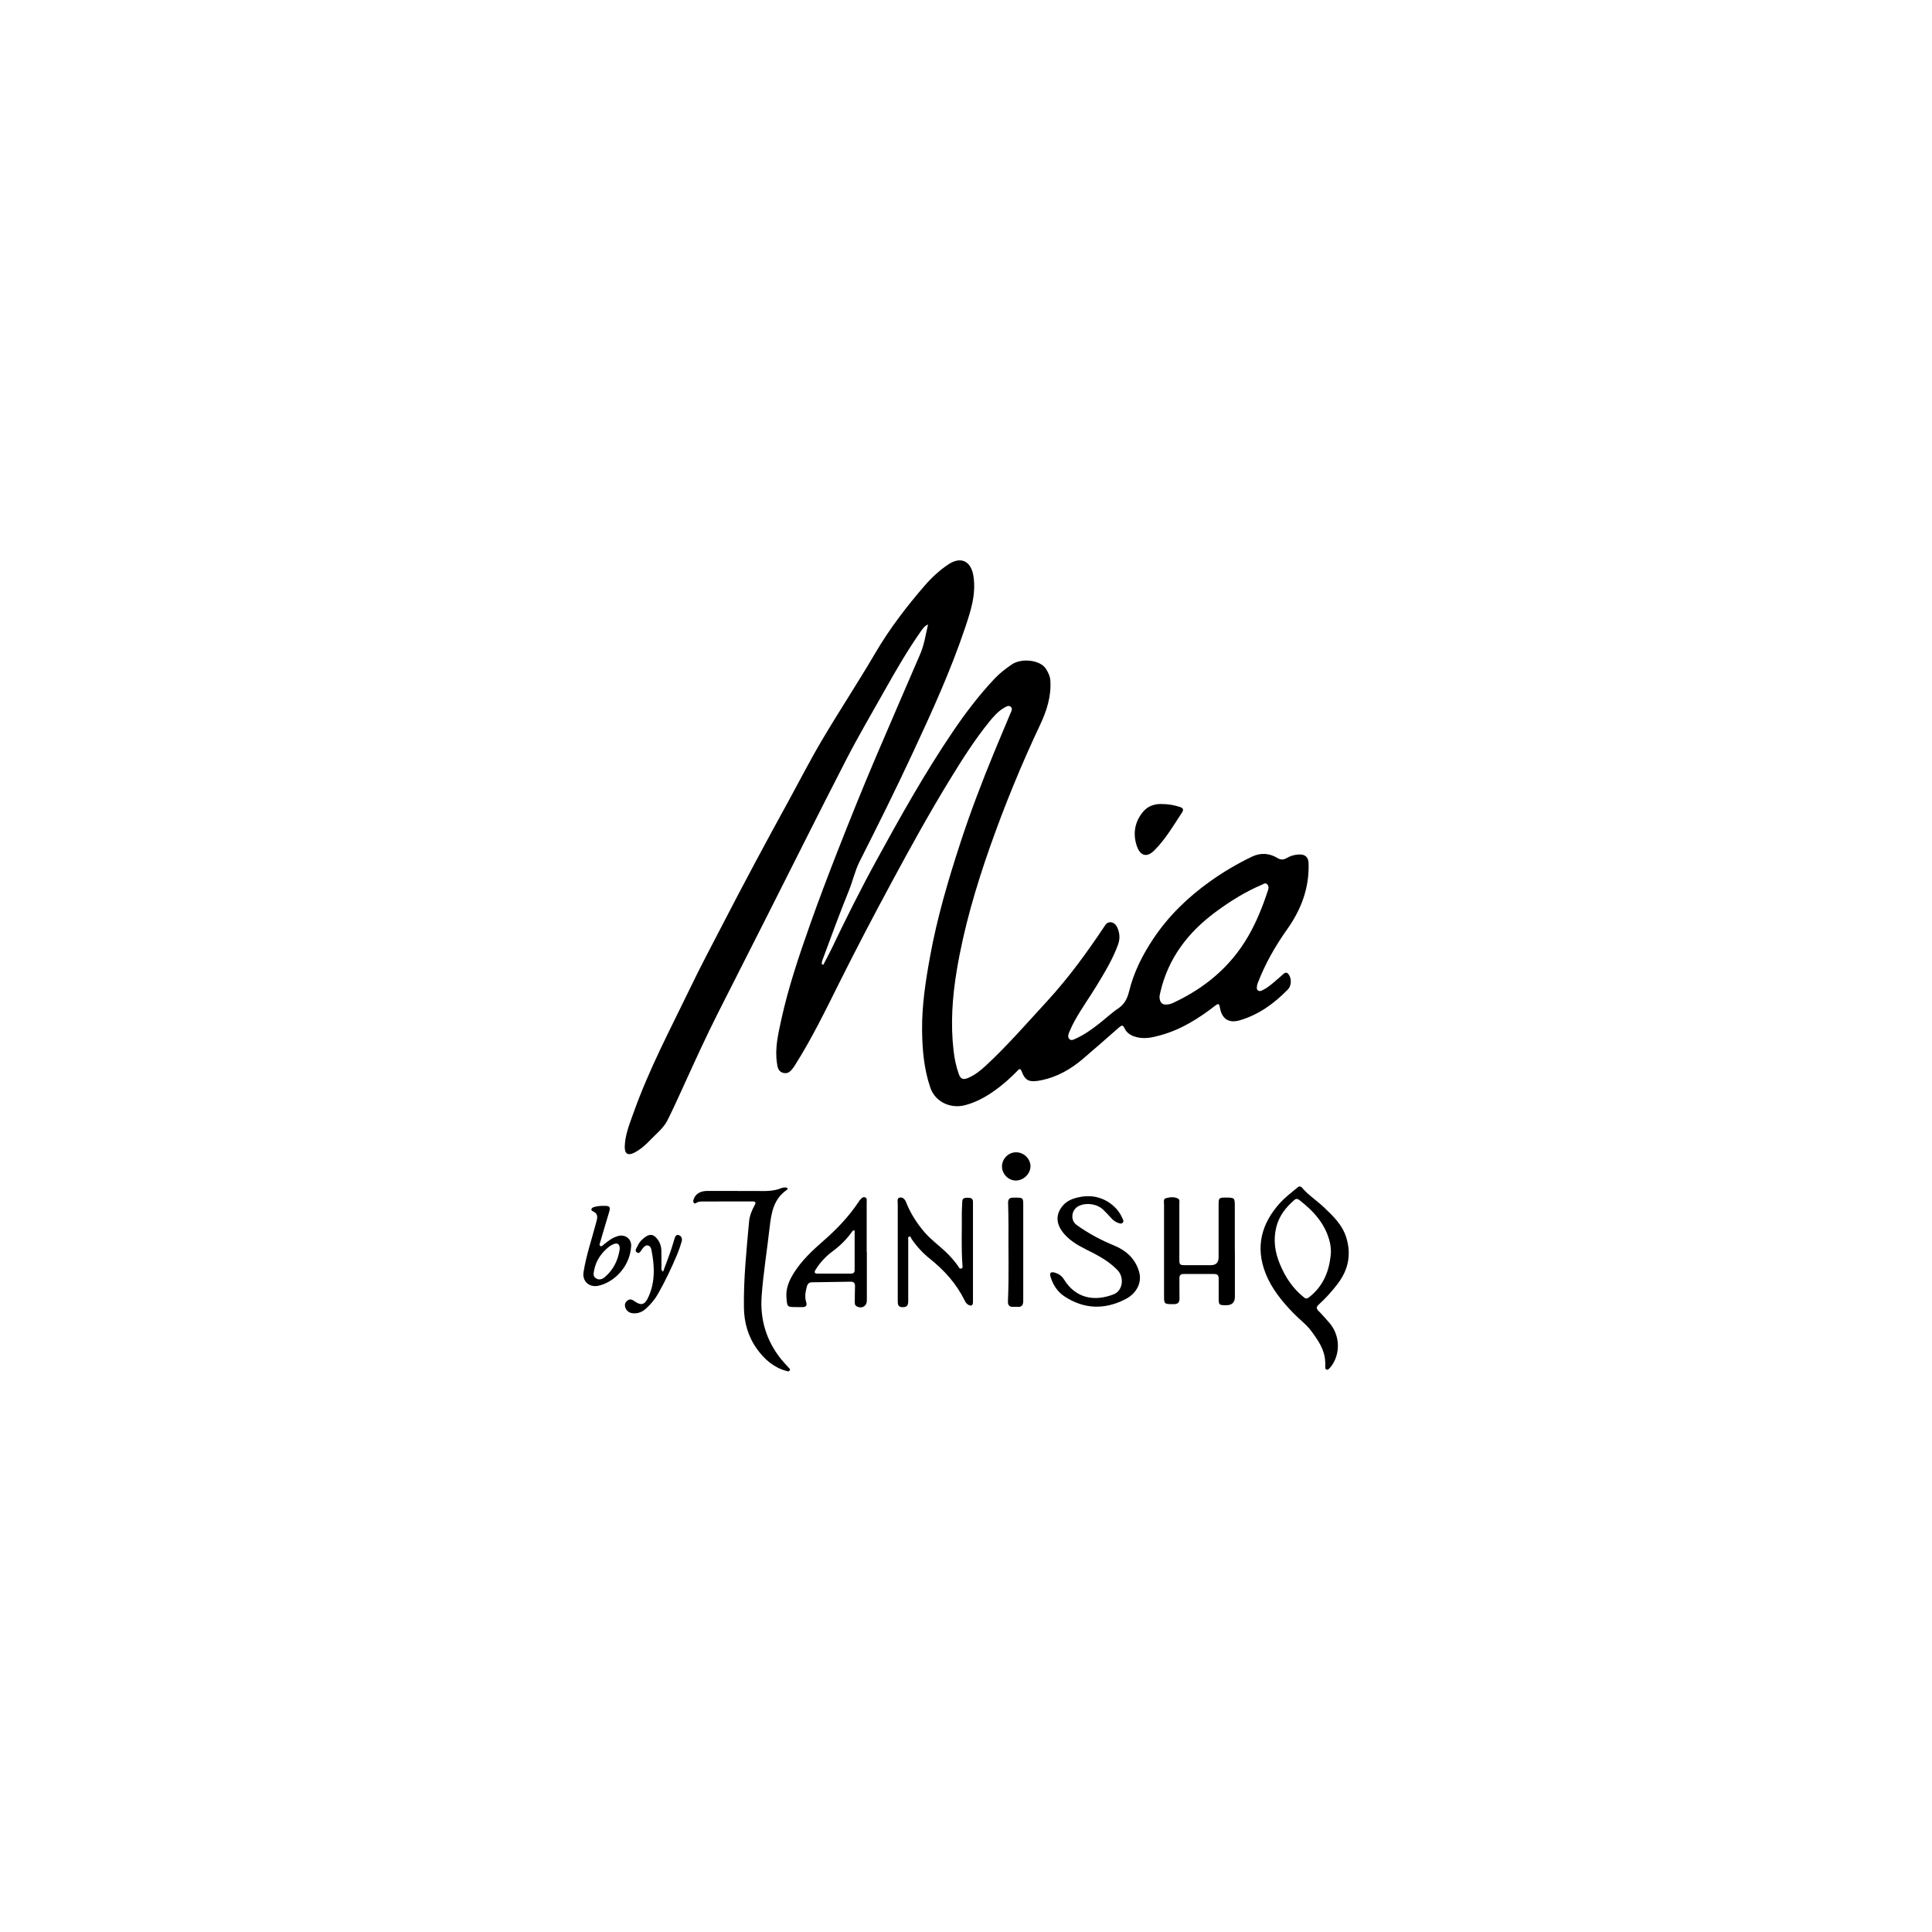 <?xml version="1.0" encoding="UTF-8"?><svg id="Layer_1" xmlns="http://www.w3.org/2000/svg" viewBox="0 0 256.33 256.33"><defs><style>.cls-1{fill:#000;stroke-width:0px;}</style></defs><path class="cls-1" d="M109.21,128.05c.36-.7.74-1.39,1.08-2.09,1.9-3.98,3.87-7.93,5.99-11.8,3.19-5.83,6.43-11.62,10.16-17.12,1.66-2.45,3.45-4.8,5.48-6.96.68-.73,1.47-1.34,2.3-1.91,1.37-.93,3.83-.58,4.55.57.32.5.56,1.01.59,1.62.12,2.06-.5,3.97-1.35,5.78-2.49,5.27-4.7,10.66-6.64,16.16-1.89,5.37-3.49,10.81-4.43,16.44-.59,3.54-.84,7.11-.42,10.69.12,1.03.33,2.05.68,3.04.24.68.56.84,1.24.55.9-.38,1.65-.98,2.35-1.63,2.89-2.68,5.46-5.65,8.13-8.55,2.89-3.14,5.37-6.57,7.73-10.11.39-.59,1.2-.46,1.54.23.38.76.44,1.56.15,2.36-.68,1.89-1.72,3.6-2.75,5.31-.99,1.64-2.12,3.19-3.04,4.87-.27.49-.5,1.01-.72,1.52-.11.27-.18.59.04.83.25.26.56.09.81-.03,1.15-.51,2.17-1.24,3.15-2.01.85-.66,1.64-1.42,2.54-2.02.83-.56,1.2-1.32,1.43-2.24.62-2.56,1.79-4.87,3.25-7.05,2.01-3,4.55-5.45,7.47-7.54,1.76-1.26,3.63-2.36,5.58-3.3,1.11-.53,2.28-.49,3.35.16.45.28.83.28,1.27.02.49-.29,1.03-.44,1.6-.47.86-.04,1.28.35,1.3,1.22.09,3.25-.99,6.1-2.86,8.73-1.57,2.21-2.91,4.56-3.88,7.1-.04.1-.08.2-.09.3-.03.24-.12.52.12.69.21.16.45.05.65-.06.68-.34,1.24-.84,1.81-1.33.3-.26.6-.51.89-.78.35-.34.59-.18.79.16.32.53.28,1.41-.17,1.87-1.81,1.86-3.87,3.36-6.39,4.1-1.47.43-2.39-.19-2.64-1.71-.09-.52-.22-.54-.61-.24-2.2,1.71-4.54,3.18-7.26,3.93-1.14.32-2.3.58-3.5.16-.58-.2-1.04-.55-1.29-1.1-.2-.44-.38-.39-.69-.12-1.61,1.42-3.22,2.83-4.85,4.22-1.58,1.34-3.36,2.36-5.38,2.79-1.69.36-2.24.13-2.73-1.18-.18-.47-.37-.24-.57-.03-.93.96-1.93,1.84-3.01,2.61-1.21.86-2.5,1.57-3.96,1.94-1.87.48-3.92-.42-4.57-2.34-.84-2.47-1.06-5-1.09-7.56-.04-3.3.46-6.55,1.05-9.79.93-5.16,2.41-10.16,4.03-15.13,1.31-4.02,2.82-7.97,4.42-11.87.73-1.77,1.48-3.53,2.22-5.3.12-.28.33-.61.05-.87-.28-.25-.58-.04-.86.11-.81.46-1.42,1.16-2,1.87-1.94,2.4-3.59,5-5.2,7.63-2.72,4.44-5.23,8.99-7.7,13.57-2.39,4.43-4.73,8.89-6.98,13.4-1.85,3.71-3.66,7.43-5.88,10.94-.04.07-.08.15-.13.21-.35.46-.68,1-1.39.85-.72-.15-.81-.76-.89-1.34-.29-1.96.17-3.85.58-5.74.94-4.3,2.35-8.46,3.81-12.6,1.16-3.28,2.39-6.52,3.66-9.76,1.67-4.26,3.38-8.51,5.18-12.72,1.91-4.48,3.85-8.94,5.78-13.42.54-1.25.72-2.59,1.04-3.92-.47.18-.72.57-.98.94-1.75,2.49-3.27,5.12-4.76,7.77-1.71,3.05-3.49,6.06-5.09,9.17-3.5,6.79-6.9,13.63-10.35,20.45-2.21,4.36-4.42,8.73-6.63,13.09-1.67,3.29-3.18,6.64-4.71,9.99-.68,1.48-1.34,2.96-2.07,4.4-.53,1.03-1.47,1.75-2.25,2.57-.61.64-1.29,1.25-2.09,1.67-.87.46-1.33.2-1.31-.78.04-1.55.62-2.97,1.13-4.39,1.02-2.87,2.23-5.65,3.53-8.4,1.28-2.71,2.64-5.38,3.94-8.08,1.42-2.97,2.97-5.87,4.48-8.79,2.78-5.38,5.64-10.72,8.56-16.03,1.5-2.74,2.92-5.52,4.51-8.21,2.3-3.89,4.79-7.66,7.07-11.55,1.89-3.23,4.15-6.18,6.59-9,.93-1.07,1.97-2.03,3.16-2.82,1.65-1.09,2.99-.39,3.29,1.56.38,2.42-.35,4.62-1.09,6.83-1.92,5.73-4.43,11.22-6.98,16.69-2.25,4.83-4.62,9.6-7.03,14.36-.61,1.22-.91,2.59-1.42,3.86-1.2,2.97-2.32,5.98-3.42,8.98-.1.26-.23.53-.15.81.06.02.12.03.17.05ZM154.72,133.28c.37,0,.69-.11.99-.25,4.17-1.96,7.57-4.78,9.9-8.82,1.12-1.94,1.94-4,2.63-6.12.09-.28.1-.54-.11-.76-.23-.25-.46-.06-.68.04-2.22.94-4.24,2.2-6.17,3.63-3.65,2.7-6.27,6.1-7.32,10.6-.07.31-.16.61-.1.92.08.49.35.79.86.76Z"/><path class="cls-1" d="M175.82,180.71c-.04-1.61-.92-2.85-1.82-4.08-.66-.9-1.56-1.55-2.33-2.34-1.55-1.59-2.96-3.3-3.77-5.38-1.36-3.48-.54-6.57,1.91-9.29.67-.74,1.47-1.35,2.24-1.99.23-.19.45-.34.7-.05.83.98,1.91,1.67,2.84,2.54,1.26,1.19,2.52,2.38,3.04,4.11.69,2.27.24,4.3-1.2,6.16-.75.98-1.57,1.89-2.48,2.71-.32.29-.33.51-.02.82.5.5.96,1.04,1.43,1.57,1.38,1.57,1.53,3.93.37,5.63-.09.14-.2.27-.31.39-.11.12-.24.27-.42.2-.2-.07-.17-.27-.17-.43,0-.19,0-.37,0-.56ZM176.59,166.15c-.02-.4-.04-.8-.12-1.19-.55-2.5-2.15-4.26-4.1-5.76-.2-.16-.42-.18-.63,0-1.14.98-2.04,2.12-2.41,3.62-.41,1.68-.19,3.27.47,4.87.72,1.75,1.72,3.26,3.2,4.44.27.22.44.18.69-.02,1.94-1.52,2.73-3.59,2.89-5.96Z"/><path class="cls-1" d="M97.97,158.02c.98,0,1.96-.02,2.93,0,.94.02,1.87-.02,2.76-.38.19-.08.41-.1.61-.09.22.02.32.18.11.33-1.76,1.21-2.05,3.07-2.27,4.98-.34,3.04-.84,6.06-1.06,9.11-.22,3.09.62,5.89,2.56,8.33.31.39.66.75.99,1.12.11.12.29.22.17.41-.11.18-.29.1-.45.06-1.67-.46-2.88-1.52-3.87-2.89-1.2-1.66-1.73-3.54-1.75-5.56-.05-3.79.34-7.56.68-11.33.07-.78.35-1.5.73-2.18.2-.36.18-.53-.28-.53-2.19,0-4.37,0-6.56.01-.27,0-.54,0-.79.13-.14.07-.3.23-.44.03-.11-.14-.05-.32,0-.48.22-.66.86-1.07,1.74-1.08,1.39-.01,2.79,0,4.18,0h0Z"/><path class="cls-1" d="M163.84,166.06c0,2,0,4,0,5.99q0,1.13-1.16,1.12c-.96,0-.99-.03-.99-.98,0-.85-.01-1.71,0-2.56,0-.42-.17-.6-.59-.6-1.35.01-2.71.01-4.06,0-.45,0-.57.21-.56.62.01.85-.01,1.71.01,2.56.02.58-.18.83-.79.82-1.26,0-1.26.01-1.26-1.22,0-4,0-7.99,0-11.99,0-.31-.14-.76.28-.86.51-.13,1.08-.2,1.58.07.25.13.17.45.17.69,0,2.43,0,4.87,0,7.3,0,.8.04.84.85.84,1.1,0,2.21,0,3.31,0q1.04,0,1.05-1.02c0-2.33,0-4.66,0-6.99,0-.92.04-.96.94-.96,1.19,0,1.21.01,1.21,1.23,0,1.98,0,3.95,0,5.93Z"/><path class="cls-1" d="M119.11,166.07c0-2.12,0-4.25,0-6.37,0-.29-.13-.73.25-.81.39-.09.7.22.85.6.58,1.47,1.41,2.78,2.43,3.97.83.97,1.86,1.72,2.79,2.59.63.59,1.18,1.23,1.68,1.92.1.15.18.39.4.34.28-.06.19-.34.18-.53-.17-2.29-.05-4.58-.08-6.86,0-.5.05-1,.06-1.49,0-.47.32-.52.68-.52.38,0,.73.03.74.53,0,.17,0,.33,0,.5,0,4.14,0,8.28,0,12.43,0,.15,0,.29,0,.44-.04.48-.3.48-.64.29-.23-.13-.36-.35-.47-.57-1.08-2.21-2.68-3.98-4.59-5.51-.94-.75-1.77-1.64-2.45-2.65-.08-.13-.11-.38-.33-.3-.18.07-.11.29-.11.45,0,2.71-.01,5.41,0,8.12,0,.56-.18.79-.75.79-.62,0-.64-.4-.64-.84,0-2.16,0-4.33,0-6.49Z"/><path class="cls-1" d="M115.01,166.11c0,2.14,0,4.29,0,6.43,0,.77-.69,1.15-1.36.77-.27-.15-.24-.41-.24-.66.01-.67,0-1.33.03-2,.01-.43-.18-.61-.6-.6-1.7.03-3.41.06-5.11.08-.41,0-.6.24-.69.6-.17.67-.3,1.35-.08,2.03.16.49-.06.66-.51.66-.25,0-.5,0-.75,0-1.25-.01-1.27.05-1.36-1.35-.08-1.16.37-2.2.98-3.17,1.05-1.68,2.49-3.01,3.96-4.3,1.77-1.54,3.36-3.22,4.66-5.17.06-.09.11-.18.18-.25.17-.18.35-.41.63-.33.32.09.24.4.24.64,0,2.2,0,4.41,0,6.61ZM113.37,163.24c-.2,0-.26.08-.32.17-.7.99-1.55,1.84-2.52,2.56-.93.68-1.71,1.5-2.32,2.49-.2.31-.17.52.25.52,1.48,0,2.95,0,4.43,0,.3,0,.51-.11.5-.48-.01-1.74,0-3.48,0-5.25Z"/><path class="cls-1" d="M144.15,158.72c1.99-.14,4.02,1.11,4.78,2.95.07.17.2.35.05.53-.16.2-.38.14-.58.07-.38-.13-.7-.36-.97-.66-.35-.38-.7-.77-1.08-1.13-.82-.76-2.21-.96-3.21-.48-.99.47-1.19,1.88-.3,2.52,1.56,1.13,3.25,2.02,5.02,2.75,1.59.66,2.78,1.76,3.27,3.46.41,1.41-.3,2.87-1.83,3.65-2.76,1.41-5.5,1.33-8.1-.4-.9-.6-1.49-1.51-1.81-2.55-.18-.57.03-.74.6-.57.49.15.89.43,1.17.88,1.57,2.57,4.11,2.97,6.63,1.97,1.16-.46,1.42-2.21.48-3.19-.89-.92-1.96-1.61-3.09-2.2-1.27-.66-2.62-1.23-3.65-2.25-1.37-1.34-1.64-2.76-.54-4.09.65-.79,1.62-1.06,2.6-1.22.18-.03.37-.03.56-.05Z"/><path class="cls-1" d="M135.76,166.17c0,2.14-.01,4.28,0,6.42,0,.6-.22.85-.81.8-.17-.01-.33,0-.5,0-.54.03-.75-.24-.72-.76.15-3.32.04-6.65.07-9.97,0-1.02-.02-2.04-.05-3.05-.02-.47.17-.71.65-.71.15,0,.29,0,.44,0,.86,0,.92.06.92.92,0,2.12,0,4.24,0,6.36Z"/><path class="cls-1" d="M154.01,106.67c1.06,0,1.81.16,2.55.4.4.13.51.35.29.69-1.14,1.74-2.18,3.53-3.66,5.03-1.21,1.23-2.01.51-2.37-.57-.55-1.65-.26-3.27.92-4.61.66-.75,1.59-.94,2.27-.94Z"/><path class="cls-1" d="M80.06,159.99c.89-.02.98.12.71.98-.4,1.29-.77,2.59-1.15,3.89-.04.15-.16.34.03.45.18.11.31-.07.43-.17.6-.49,1.2-.97,1.97-1.16.93-.23,1.75.41,1.69,1.35-.17,2.86-2.4,4.85-4.36,5.26-1.2.25-2.15-.59-1.96-1.8.35-2.23,1.09-4.36,1.66-6.53.17-.63.38-1.19-.44-1.57-.34-.15-.15-.44.13-.53.42-.13.85-.18,1.3-.17ZM82.22,165.79c.04-.73-.26-.95-.84-.71-.19.08-.38.18-.54.3-1.04.82-1.77,1.85-2.02,3.18-.07.4-.17.79.26,1.05.42.25.8.13,1.15-.16,1.17-.98,1.77-2.27,1.98-3.66Z"/><path class="cls-1" d="M87.98,168.71c.34-.92.68-1.8.99-2.69.19-.53.33-1.07.5-1.61.09-.28.19-.64.55-.55.39.1.53.48.42.86-.16.56-.35,1.11-.57,1.65-.76,1.82-1.61,3.61-2.59,5.33-.4.71-.94,1.33-1.53,1.88-.49.46-1.07.72-1.76.66-.5-.04-.87-.3-1.03-.78-.12-.37-.02-.69.32-.93.31-.22.58-.12.86.08.9.65,1.39.54,1.86-.47.95-2.04.86-4.16.43-6.3-.05-.26-.17-.54-.48-.6-.31-.06-.49.18-.67.38-.01.01-.02.03-.04.05-.21.23-.34.74-.72.51-.4-.24-.03-.64.1-.93.23-.5.62-.89,1.08-1.19.57-.36.99-.28,1.43.23.41.48.61,1.04.62,1.66.01.71,0,1.42.01,2.12,0,.19-.09.42.21.64Z"/><path class="cls-1" d="M136.72,154.73c0,1-.92,1.9-1.94,1.9-1,0-1.86-.89-1.84-1.9.02-1.02.88-1.86,1.89-1.85,1.02.01,1.89.87,1.89,1.86Z"/></svg>
